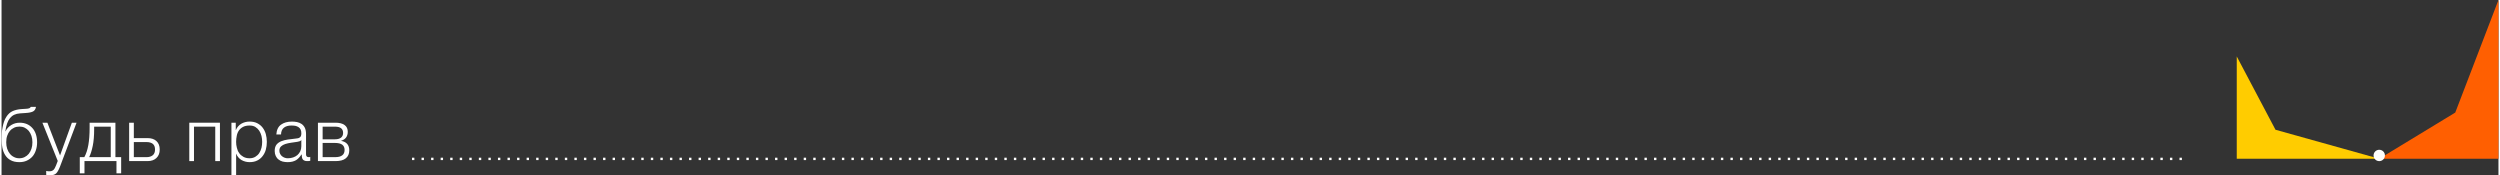 <?xml version="1.0" encoding="UTF-8"?> <svg xmlns="http://www.w3.org/2000/svg" xmlns:xlink="http://www.w3.org/1999/xlink" xmlns:xodm="http://www.corel.com/coreldraw/odm/2003" xml:space="preserve" width="3267px" height="229px" version="1.0" style="shape-rendering:geometricPrecision; text-rendering:geometricPrecision; image-rendering:optimizeQuality; fill-rule:evenodd; clip-rule:evenodd" viewBox="0 0 1432.15 100.51"><rect x="0" y="0" width="1432.15" height="100.51" fill="#333333" stroke="none"/> <defs> <style type="text/css"> .fil1 {fill:#FF5F01} .fil2 {fill:#FFCC00} .fil3 {fill:white} .fil0 {fill:white;fill-rule:nonzero} </style> </defs> <g id="Слой_x0020_1">  <path class="fil0" d="M10.2 93c1.54,0 2.94,-0.26 4.18,-0.81 1.24,-0.56 2.35,-1.32 3.24,-2.3 0.9,-0.99 1.58,-2.22 2.05,-3.63 0.47,-1.41 0.73,-2.95 0.73,-4.65 0,-1.75 -0.26,-3.29 -0.73,-4.7 -0.47,-1.41 -1.15,-2.56 -2.05,-3.54 -0.89,-0.98 -1.92,-1.71 -3.11,-2.22 -1.24,-0.51 -2.56,-0.77 -4.05,-0.77 -1.8,0 -3.42,0.43 -4.87,1.33 -1.45,0.89 -2.56,2.09 -3.29,3.58l-0.12 0c0.47,-3.41 1.36,-5.93 2.68,-7.56 1.33,-1.64 3.21,-2.53 5.72,-2.7l3.25 -0.22c1.87,-0.1 3.28,-0.4 4.22,-0.87 0.9,-0.47 1.5,-1.32 1.71,-2.65l-2.99 0c-0.17,0.38 -0.47,0.64 -0.85,0.8 -0.39,0.17 -1.15,0.3 -2.31,0.34l-2.04 0.12c-2.1,0.13 -3.85,0.56 -5.25,1.2 -1.41,0.64 -2.61,1.75 -3.59,3.29 -0.55,0.82 -0.98,1.76 -1.32,2.79 -0.34,1.02 -0.6,2.09 -0.81,3.2 -0.22,1.15 -0.39,2.26 -0.47,3.41 -0.09,1.15 -0.13,2.26 -0.13,3.33 0,1.71 0.17,3.37 0.47,4.95 0.3,1.58 0.85,2.99 1.62,4.23 0.77,1.23 1.79,2.22 3.12,2.94 1.32,0.73 2.98,1.11 4.99,1.11zm0 -2.22c-1.07,0 -2.09,-0.21 -2.99,-0.68 -0.94,-0.43 -1.75,-1.07 -2.39,-1.88 -0.68,-0.81 -1.19,-1.75 -1.58,-2.9 -0.38,-1.11 -0.55,-2.35 -0.55,-3.71 0,-1.37 0.17,-2.61 0.55,-3.72 0.39,-1.11 0.9,-2.05 1.58,-2.86 0.64,-0.76 1.45,-1.36 2.39,-1.79 0.94,-0.43 1.97,-0.64 3.12,-0.64 1.06,0 2.05,0.21 2.94,0.64 0.9,0.47 1.67,1.07 2.35,1.84 0.64,0.81 1.15,1.75 1.54,2.86 0.38,1.11 0.55,2.34 0.55,3.67 0,1.36 -0.17,2.6 -0.55,3.71 -0.39,1.15 -0.9,2.09 -1.54,2.9 -0.68,0.81 -1.49,1.45 -2.39,1.88 -0.94,0.47 -1.96,0.68 -3.03,0.68z"></path> <path id="_1" class="fil0" d="M27.67 100.51c0.85,0 1.58,-0.08 2.13,-0.21 0.56,-0.17 1.03,-0.43 1.45,-0.77 0.39,-0.38 0.77,-0.85 1.11,-1.45 0.35,-0.64 0.73,-1.41 1.11,-2.35l9.56 -25.35 -2.69 0 -6.78 18.78 -7.26 -18.78 -2.86 0 8.8 21.94 -0.94 2.47c-0.22,0.51 -0.43,0.98 -0.64,1.41 -0.22,0.43 -0.43,0.81 -0.73,1.11 -0.3,0.3 -0.6,0.51 -0.98,0.68 -0.38,0.17 -0.9,0.26 -1.49,0.26 -0.3,0 -0.6,0 -0.9,-0.04l-0.94 -0.17 0 2.26c0.21,0.08 0.51,0.13 0.81,0.17 0.3,0 0.68,0 1.24,0.04z"></path> <path id="_2" class="fil0" d="M47.49 90.14l-2.61 0 0 9.26 2.69 0 0 -7 18.35 0 0 7 2.69 0 0 -9.26 -3.29 0 0 -19.76 -14.8 0 0 2.9c0,3.89 -0.26,7.17 -0.73,9.86 -0.47,2.69 -1.24,5.04 -2.3,7zm5.63 -17.5l9.52 0 0 17.5 -12.38 0c0.81,-1.62 1.49,-3.75 2.05,-6.44 0.55,-2.65 0.81,-5.81 0.81,-9.52l0 -1.54z"></path> <path id="_3" class="fil0" d="M75.88 79.22l0 -8.84 -2.69 0 0 22.02 10.59 0c2.13,0 3.84,-0.59 5.07,-1.79 1.24,-1.15 1.88,-2.77 1.88,-4.86 0,-2.1 -0.64,-3.67 -1.88,-4.83 -1.23,-1.15 -2.94,-1.7 -5.07,-1.7l-7.9 0zm7.26 10.92l-7.26 0 0 -8.66 7.26 0c1.53,0 2.73,0.34 3.62,1.02 0.86,0.73 1.28,1.79 1.28,3.25 0,1.45 -0.42,2.56 -1.28,3.28 -0.89,0.73 -2.09,1.11 -3.62,1.11z"></path> <polygon id="_4" class="fil0" points="125.27,92.4 125.27,70.38 107.69,70.38 107.69,92.4 110.38,92.4 110.38,72.64 122.58,72.64 122.58,92.4 "></polygon> <path id="_5" class="fil0" d="M134.34 74.56l0 -4.18 -2.48 0 0 30.13 2.69 0 0 -12.29 0.08 0c0.3,0.81 0.69,1.49 1.24,2.09 0.51,0.6 1.11,1.11 1.79,1.5 0.69,0.38 1.41,0.68 2.22,0.89 0.77,0.21 1.58,0.3 2.39,0.3 1.67,0 3.16,-0.3 4.4,-0.94 1.24,-0.6 2.26,-1.45 3.07,-2.52 0.81,-1.06 1.45,-2.26 1.84,-3.67 0.38,-1.4 0.59,-2.9 0.59,-4.48 0,-1.58 -0.21,-3.07 -0.59,-4.48 -0.39,-1.41 -1.03,-2.64 -1.84,-3.71 -0.81,-1.07 -1.83,-1.88 -3.07,-2.52 -1.24,-0.64 -2.73,-0.94 -4.4,-0.94 -1.79,0 -3.37,0.43 -4.78,1.24 -1.4,0.85 -2.43,2.05 -3.07,3.58l-0.08 0zm7.93 16.22c-1.41,0 -2.6,-0.3 -3.58,-0.85 -0.98,-0.56 -1.79,-1.24 -2.39,-2.14 -0.64,-0.89 -1.07,-1.87 -1.32,-3.03 -0.3,-1.11 -0.43,-2.22 -0.43,-3.37 0,-1.24 0.13,-2.43 0.38,-3.58 0.22,-1.15 0.64,-2.14 1.24,-2.99 0.6,-0.85 1.41,-1.54 2.39,-2.05 0.98,-0.51 2.22,-0.77 3.71,-0.77 1.28,0 2.39,0.26 3.29,0.81 0.9,0.56 1.66,1.29 2.26,2.18 0.56,0.9 0.98,1.88 1.28,2.99 0.26,1.15 0.39,2.26 0.39,3.41 0,1.15 -0.13,2.26 -0.39,3.37 -0.3,1.16 -0.72,2.14 -1.28,3.03 -0.6,0.9 -1.36,1.58 -2.26,2.14 -0.9,0.55 -2.01,0.85 -3.29,0.85z"></path> <path id="_6" class="fil0" d="M164.05 93c1.07,0 1.97,-0.09 2.78,-0.3 0.81,-0.21 1.49,-0.47 2.13,-0.85 0.6,-0.39 1.15,-0.86 1.66,-1.41 0.47,-0.55 0.99,-1.15 1.46,-1.88l0.08 0c0,0.56 0.04,1.07 0.13,1.54 0.04,0.47 0.21,0.89 0.43,1.24 0.21,0.34 0.55,0.59 0.98,0.76 0.38,0.22 0.94,0.3 1.62,0.3 0.38,0 0.68,0 0.94,-0.04l0.81 -0.13 0 -2.26c-0.21,0.13 -0.51,0.17 -0.85,0.17 -1.07,0 -1.58,-0.55 -1.58,-1.62l0 -11.69c0,-1.5 -0.26,-2.69 -0.73,-3.63 -0.47,-0.9 -1.11,-1.62 -1.88,-2.14 -0.76,-0.51 -1.62,-0.85 -2.6,-1.06 -0.98,-0.17 -1.92,-0.26 -2.9,-0.26 -2.56,0 -4.65,0.6 -6.23,1.75 -1.62,1.15 -2.52,3.03 -2.69,5.63l2.69 0c0.04,-1.79 0.64,-3.11 1.7,-3.92 1.07,-0.81 2.48,-1.2 4.19,-1.2 0.81,0 1.53,0.05 2.26,0.17 0.68,0.13 1.28,0.39 1.83,0.73 0.52,0.34 0.94,0.81 1.24,1.37 0.3,0.59 0.43,1.36 0.43,2.26 0,0.59 -0.09,1.06 -0.22,1.45 -0.17,0.38 -0.38,0.64 -0.68,0.85 -0.3,0.22 -0.64,0.39 -1.06,0.47 -0.47,0.09 -0.94,0.17 -1.5,0.21l-4.27 0.52c-1.4,0.21 -2.68,0.51 -3.79,0.98 -1.16,0.47 -2.05,1.11 -2.74,1.96 -0.68,0.9 -1.02,2.09 -1.02,3.63 0,1.11 0.21,2.05 0.6,2.86 0.38,0.81 0.89,1.49 1.58,2 0.64,0.56 1.45,0.94 2.34,1.2 0.9,0.21 1.84,0.34 2.86,0.34zm0.22 -2.22c-0.64,0 -1.28,-0.08 -1.84,-0.3 -0.6,-0.21 -1.11,-0.51 -1.58,-0.89 -0.47,-0.39 -0.81,-0.81 -1.06,-1.37 -0.3,-0.51 -0.43,-1.11 -0.43,-1.79 0,-1.07 0.34,-1.88 0.98,-2.48 0.64,-0.59 1.45,-1.06 2.43,-1.36 0.98,-0.3 2.09,-0.56 3.33,-0.73 1.2,-0.13 2.35,-0.3 3.5,-0.51 0.39,-0.04 0.81,-0.17 1.28,-0.3 0.47,-0.13 0.81,-0.38 0.98,-0.68l0.09 0 0 3.5c0,1.06 -0.22,2.05 -0.6,2.9 -0.43,0.85 -0.98,1.58 -1.66,2.18 -0.73,0.59 -1.54,1.06 -2.48,1.36 -0.94,0.3 -1.92,0.47 -2.94,0.47z"></path> <path id="_7" class="fil0" d="M191.55 70.38l-10.07 0 0 22.02 10.07 0c2.61,0 4.57,-0.51 5.89,-1.58 1.32,-1.06 2.01,-2.56 2.01,-4.56 0,-1.62 -0.43,-2.86 -1.24,-3.76 -0.81,-0.89 -1.96,-1.45 -3.41,-1.7l0 -0.09c1.19,-0.34 2.13,-0.94 2.81,-1.84 0.64,-0.89 0.98,-1.96 0.98,-3.28 0,-1.71 -0.59,-2.99 -1.83,-3.88 -1.24,-0.9 -2.95,-1.33 -5.21,-1.33zm-0.3 9.52l-7.08 0 0 -7.26 7.08 0c3.12,0 4.66,1.2 4.66,3.63 0,1.11 -0.39,2.01 -1.16,2.65 -0.81,0.64 -1.96,0.98 -3.5,0.98zm0 10.24l-7.08 0 0 -8.15 7.08 0c1.88,0 3.29,0.34 4.19,1.02 0.89,0.69 1.32,1.67 1.32,2.95 0,1.41 -0.43,2.43 -1.32,3.11 -0.9,0.73 -2.31,1.07 -4.19,1.07z"></path> <g> <path class="fil0" d="M236.79 90.45l0 1.37 -1.37 0 0 -1.37 1.37 0zm5.48 0l0 1.37 -1.37 0 0 -1.37 1.37 0zm5.48 0l0 1.37 -1.37 0 0 -1.37 1.37 0zm5.48 0l0 1.37 -1.37 0 0 -1.37 1.37 0zm5.48 0l0 1.37 -1.37 0 0 -1.37 1.37 0zm5.48 0l0 1.37 -1.37 0 0 -1.37 1.37 0zm5.47 0l0 1.37 -1.37 0 0 -1.37 1.37 0zm5.48 0l0 1.37 -1.37 0 0 -1.37 1.37 0zm5.48 0l0 1.37 -1.37 0 0 -1.37 1.37 0zm5.48 0l0 1.37 -1.37 0 0 -1.37 1.37 0zm5.48 0l0 1.37 -1.37 0 0 -1.37 1.37 0zm5.48 0l0 1.37 -1.37 0 0 -1.37 1.37 0zm5.48 0l0 1.37 -1.37 0 0 -1.37 1.37 0zm5.48 0l0 1.37 -1.37 0 0 -1.37 1.37 0zm5.48 0l0 1.37 -1.37 0 0 -1.37 1.37 0zm5.48 0l0 1.37 -1.37 0 0 -1.37 1.37 0zm5.48 0l0 1.37 -1.37 0 0 -1.37 1.37 0zm5.48 0l0 1.37 -1.37 0 0 -1.37 1.37 0zm5.48 0l0 1.37 -1.37 0 0 -1.37 1.37 0zm5.48 0l0 1.37 -1.37 0 0 -1.37 1.37 0zm5.48 0l0 1.37 -1.37 0 0 -1.37 1.37 0zm5.48 0l0 1.37 -1.37 0 0 -1.37 1.37 0zm5.48 0l0 1.37 -1.37 0 0 -1.37 1.37 0zm5.48 0l0 1.37 -1.37 0 0 -1.37 1.37 0zm5.48 0l0 1.37 -1.37 0 0 -1.37 1.37 0zm5.48 0l0 1.37 -1.37 0 0 -1.37 1.37 0zm5.48 0l0 1.37 -1.37 0 0 -1.37 1.37 0zm5.48 0l0 1.37 -1.37 0 0 -1.37 1.37 0zm5.48 0l0 1.37 -1.37 0 0 -1.37 1.37 0zm5.48 0l0 1.37 -1.37 0 0 -1.37 1.37 0zm5.48 0l0 1.37 -1.37 0 0 -1.37 1.37 0zm5.48 0l0 1.37 -1.37 0 0 -1.37 1.37 0zm5.48 0l0 1.37 -1.37 0 0 -1.37 1.37 0zm5.48 0l0 1.37 -1.37 0 0 -1.37 1.37 0zm5.48 0l0 1.37 -1.37 0 0 -1.37 1.37 0zm5.48 0l0 1.37 -1.37 0 0 -1.37 1.37 0zm5.48 0l0 1.37 -1.37 0 0 -1.37 1.37 0zm5.48 0l0 1.37 -1.37 0 0 -1.37 1.37 0zm5.48 0l0 1.37 -1.37 0 0 -1.37 1.37 0zm5.48 0l0 1.37 -1.37 0 0 -1.37 1.37 0zm5.48 0l0 1.37 -1.37 0 0 -1.37 1.37 0zm5.48 0l0 1.37 -1.37 0 0 -1.37 1.37 0zm5.48 0l0 1.37 -1.37 0 0 -1.37 1.37 0zm5.47 0l0 1.37 -1.37 0 0 -1.37 1.37 0zm5.48 0l0 1.37 -1.37 0 0 -1.37 1.37 0zm5.48 0l0 1.37 -1.37 0 0 -1.37 1.37 0zm5.48 0l0 1.37 -1.37 0 0 -1.37 1.37 0zm5.48 0l0 1.37 -1.37 0 0 -1.37 1.37 0zm5.48 0l0 1.37 -1.37 0 0 -1.37 1.37 0zm5.48 0l0 1.37 -1.37 0 0 -1.37 1.37 0zm5.48 0l0 1.37 -1.37 0 0 -1.37 1.37 0zm5.48 0l0 1.37 -1.37 0 0 -1.37 1.37 0zm5.48 0l0 1.37 -1.37 0 0 -1.37 1.37 0zm5.48 0l0 1.37 -1.37 0 0 -1.37 1.37 0zm5.48 0l0 1.37 -1.37 0 0 -1.37 1.37 0zm5.48 0l0 1.37 -1.37 0 0 -1.37 1.37 0zm5.48 0l0 1.37 -1.37 0 0 -1.37 1.37 0zm5.48 0l0 1.37 -1.37 0 0 -1.37 1.37 0zm5.48 0l0 1.37 -1.37 0 0 -1.37 1.37 0zm5.48 0l0 1.37 -1.37 0 0 -1.37 1.37 0zm5.48 0l0 1.37 -1.37 0 0 -1.37 1.37 0zm5.48 0l0 1.37 -1.37 0 0 -1.37 1.37 0zm5.48 0l0 1.37 -1.37 0 0 -1.37 1.37 0zm5.48 0l0 1.37 -1.37 0 0 -1.37 1.37 0zm5.48 0l0 1.37 -1.37 0 0 -1.37 1.37 0zm5.48 0l0 1.37 -1.37 0 0 -1.37 1.37 0zm5.48 0l0 1.37 -1.37 0 0 -1.37 1.37 0zm5.48 0l0 1.37 -1.37 0 0 -1.37 1.37 0zm5.48 0l0 1.37 -1.37 0 0 -1.37 1.37 0zm5.48 0l0 1.37 -1.37 0 0 -1.37 1.37 0zm5.48 0l0 1.37 -1.37 0 0 -1.37 1.37 0zm5.48 0l0 1.37 -1.37 0 0 -1.37 1.37 0zm5.48 0l0 1.37 -1.37 0 0 -1.37 1.37 0zm5.48 0l0 1.37 -1.37 0 0 -1.37 1.37 0zm5.48 0l0 1.37 -1.37 0 0 -1.37 1.37 0zm5.48 0l0 1.37 -1.37 0 0 -1.37 1.37 0zm5.48 0l0 1.37 -1.37 0 0 -1.37 1.37 0zm5.48 0l0 1.37 -1.37 0 0 -1.37 1.37 0zm5.48 0l0 1.37 -1.37 0 0 -1.37 1.37 0zm5.48 0l0 1.37 -1.37 0 0 -1.37 1.37 0zm5.48 0l0 1.37 -1.37 0 0 -1.37 1.37 0zm5.48 0l0 1.37 -1.37 0 0 -1.37 1.37 0zm5.48 0l0 1.37 -1.37 0 0 -1.37 1.37 0zm5.47 0l0 1.37 -1.37 0 0 -1.37 1.37 0zm5.48 0l0 1.37 -1.37 0 0 -1.37 1.37 0zm5.48 0l0 1.37 -1.37 0 0 -1.37 1.37 0zm5.48 0l0 1.37 -1.37 0 0 -1.37 1.37 0zm5.48 0l0 1.37 -1.37 0 0 -1.37 1.37 0zm5.48 0l0 1.37 -1.37 0 0 -1.37 1.37 0zm5.48 0l0 1.37 -1.37 0 0 -1.37 1.37 0zm5.48 0l0 1.37 -1.37 0 0 -1.37 1.37 0zm5.48 0l0 1.37 -1.37 0 0 -1.37 1.37 0zm5.48 0l0 1.37 -1.37 0 0 -1.37 1.37 0zm5.48 0l0 1.37 -1.37 0 0 -1.37 1.37 0zm5.48 0l0 1.37 -1.37 0 0 -1.37 1.37 0zm5.48 0l0 1.37 -1.37 0 0 -1.37 1.37 0zm5.48 0l0 1.37 -1.37 0 0 -1.37 1.37 0zm5.48 0l0 1.37 -1.37 0 0 -1.37 1.37 0zm5.48 0l0 1.37 -1.37 0 0 -1.37 1.37 0zm5.48 0l0 1.37 -1.37 0 0 -1.37 1.37 0zm5.48 0l0 1.37 -1.37 0 0 -1.37 1.37 0zm5.48 0l0 1.37 -1.37 0 0 -1.37 1.37 0zm5.48 0l0 1.37 -1.37 0 0 -1.37 1.37 0zm5.48 0l0 1.37 -1.37 0 0 -1.37 1.37 0zm5.48 0l0 1.37 -1.37 0 0 -1.37 1.37 0zm5.48 0l0 1.37 -1.37 0 0 -1.37 1.37 0zm5.48 0l0 1.37 -1.37 0 0 -1.37 1.37 0zm5.48 0l0 1.37 -1.37 0 0 -1.37 1.37 0zm5.48 0l0 1.37 -1.37 0 0 -1.37 1.37 0zm5.48 0l0 1.37 -1.37 0 0 -1.37 1.37 0zm5.48 0l0 1.37 -1.37 0 0 -1.37 1.37 0zm5.48 0l0 1.37 -1.37 0 0 -1.37 1.37 0zm5.48 0l0 1.37 -1.37 0 0 -1.37 1.37 0zm5.48 0l0 1.37 -1.37 0 0 -1.37 1.37 0zm5.48 0l0 1.37 -1.37 0 0 -1.37 1.37 0zm5.48 0l0 1.37 -1.37 0 0 -1.37 1.37 0zm5.48 0l0 1.37 -1.37 0 0 -1.37 1.37 0zm5.48 0l0 1.37 -1.37 0 0 -1.37 1.37 0zm5.48 0l0 1.37 -1.37 0 0 -1.37 1.37 0zm5.48 0l0 1.37 -1.37 0 0 -1.37 1.37 0zm5.48 0l0 1.37 -1.37 0 0 -1.37 1.37 0zm5.48 0l0 1.37 -1.37 0 0 -1.37 1.37 0zm5.47 0l0 1.37 -1.37 0 0 -1.37 1.37 0zm5.48 0l0 1.37 -1.37 0 0 -1.37 1.37 0zm5.48 0l0 1.37 -1.37 0 0 -1.37 1.37 0zm5.48 0l0 1.37 -1.37 0 0 -1.37 1.37 0zm5.48 0l0 1.37 -1.37 0 0 -1.37 1.37 0zm5.48 0l0 1.37 -1.37 0 0 -1.37 1.37 0zm5.48 0l0 1.37 -1.37 0 0 -1.37 1.37 0zm5.48 0l0 1.37 -1.37 0 0 -1.37 1.37 0zm5.48 0l0 1.37 -1.37 0 0 -1.37 1.37 0zm5.48 0l0 1.37 -1.37 0 0 -1.37 1.37 0zm5.48 0l0 1.37 -1.37 0 0 -1.37 1.37 0zm5.48 0l0 1.37 -1.37 0 0 -1.37 1.37 0zm5.48 0l0 1.37 -1.37 0 0 -1.37 1.37 0zm5.48 0l0 1.37 -1.37 0 0 -1.37 1.37 0zm5.48 0l0 1.37 -1.37 0 0 -1.37 1.37 0zm5.48 0l0 1.37 -1.37 0 0 -1.37 1.37 0zm5.48 0l0 1.37 -1.37 0 0 -1.37 1.37 0zm5.48 0l0 1.37 -1.37 0 0 -1.37 1.37 0zm5.48 0l0 1.37 -1.37 0 0 -1.37 1.37 0zm5.48 0l0 1.37 -1.37 0 0 -1.37 1.37 0zm5.48 0l0 1.37 -1.37 0 0 -1.37 1.37 0zm5.48 0l0 1.37 -1.37 0 0 -1.37 1.37 0zm5.48 0l0 1.37 -1.37 0 0 -1.37 1.37 0zm5.48 0l0 1.37 -1.37 0 0 -1.37 1.37 0zm5.48 0l0 1.37 -1.37 0 0 -1.37 1.37 0zm5.48 0l0 1.37 -1.37 0 0 -1.37 1.37 0zm5.48 0l0 1.37 -1.37 0 0 -1.37 1.37 0zm5.48 0l0 1.37 -1.37 0 0 -1.37 1.37 0zm5.48 0l0 1.37 -1.37 0 0 -1.37 1.37 0zm5.48 0l0 1.37 -1.37 0 0 -1.37 1.37 0zm5.48 0l0 1.37 -1.37 0 0 -1.37 1.37 0zm5.48 0l0 1.37 -1.37 0 0 -1.37 1.37 0zm5.48 0l0 1.37 -1.37 0 0 -1.37 1.37 0zm5.48 0l0 1.37 -1.37 0 0 -1.37 1.37 0zm5.48 0l0 1.37 -1.37 0 0 -1.37 1.37 0zm5.48 0l0 1.37 -1.37 0 0 -1.37 1.37 0zm5.48 0l0 1.37 -1.37 0 0 -1.37 1.37 0zm5.48 0l0 1.37 -1.37 0 0 -1.37 1.37 0zm5.48 0l0 1.37 -1.37 0 0 -1.37 1.37 0zm5.48 0l0 1.37 -1.37 0 0 -1.37 1.37 0zm5.47 0l0 1.37 -1.37 0 0 -1.37 1.37 0zm5.48 0l0 1.37 -1.37 0 0 -1.37 1.37 0zm5.48 0l0 1.37 -1.37 0 0 -1.37 1.37 0zm5.48 0l0 1.37 -1.37 0 0 -1.37 1.37 0zm5.48 0l0 1.37 -1.37 0 0 -1.37 1.37 0zm5.48 0l0 1.37 -1.37 0 0 -1.37 1.37 0zm5.48 0l0 1.37 -1.37 0 0 -1.37 1.37 0zm5.48 0l0 1.37 -1.37 0 0 -1.37 1.37 0zm5.48 0l0 1.37 -1.37 0 0 -1.37 1.37 0zm5.48 0l0 1.37 -1.37 0 0 -1.37 1.37 0zm5.48 0l0 1.37 -1.37 0 0 -1.37 1.37 0zm5.48 0l0 1.37 -1.37 0 0 -1.37 1.37 0zm5.48 0l0 1.37 -1.37 0 0 -1.37 1.37 0zm5.48 0l0 1.37 -1.37 0 0 -1.37 1.37 0zm5.48 0l0 1.37 -1.37 0 0 -1.37 1.37 0zm5.48 0l0 1.37 -1.37 0 0 -1.37 1.37 0zm5.48 0l0 1.37 -1.37 0 0 -1.37 1.37 0zm5.48 0l0 1.37 -1.37 0 0 -1.37 1.37 0zm5.48 0l0 1.37 -1.37 0 0 -1.37 1.37 0zm5.48 0l0 1.37 -1.37 0 0 -1.37 1.37 0zm5.48 0l0 1.37 -1.37 0 0 -1.37 1.37 0zm5.48 0l0 1.37 -1.37 0 0 -1.37 1.37 0zm5.48 0l0 1.37 -1.37 0 0 -1.37 1.37 0zm5.48 0l0 1.37 -1.37 0 0 -1.37 1.37 0z"></path> </g> <polygon class="fil1" points="1432.15,0 1407.37,64.56 1363.77,91.05 1432.15,91.05 "></polygon> <polygon class="fil2" points="1282.04,32.37 1304.26,74.42 1363.77,91.05 1282.04,91.05 "></polygon> <circle class="fil3" cx="1363.77" cy="89.16" r="3.26"></circle> </g> </svg> 